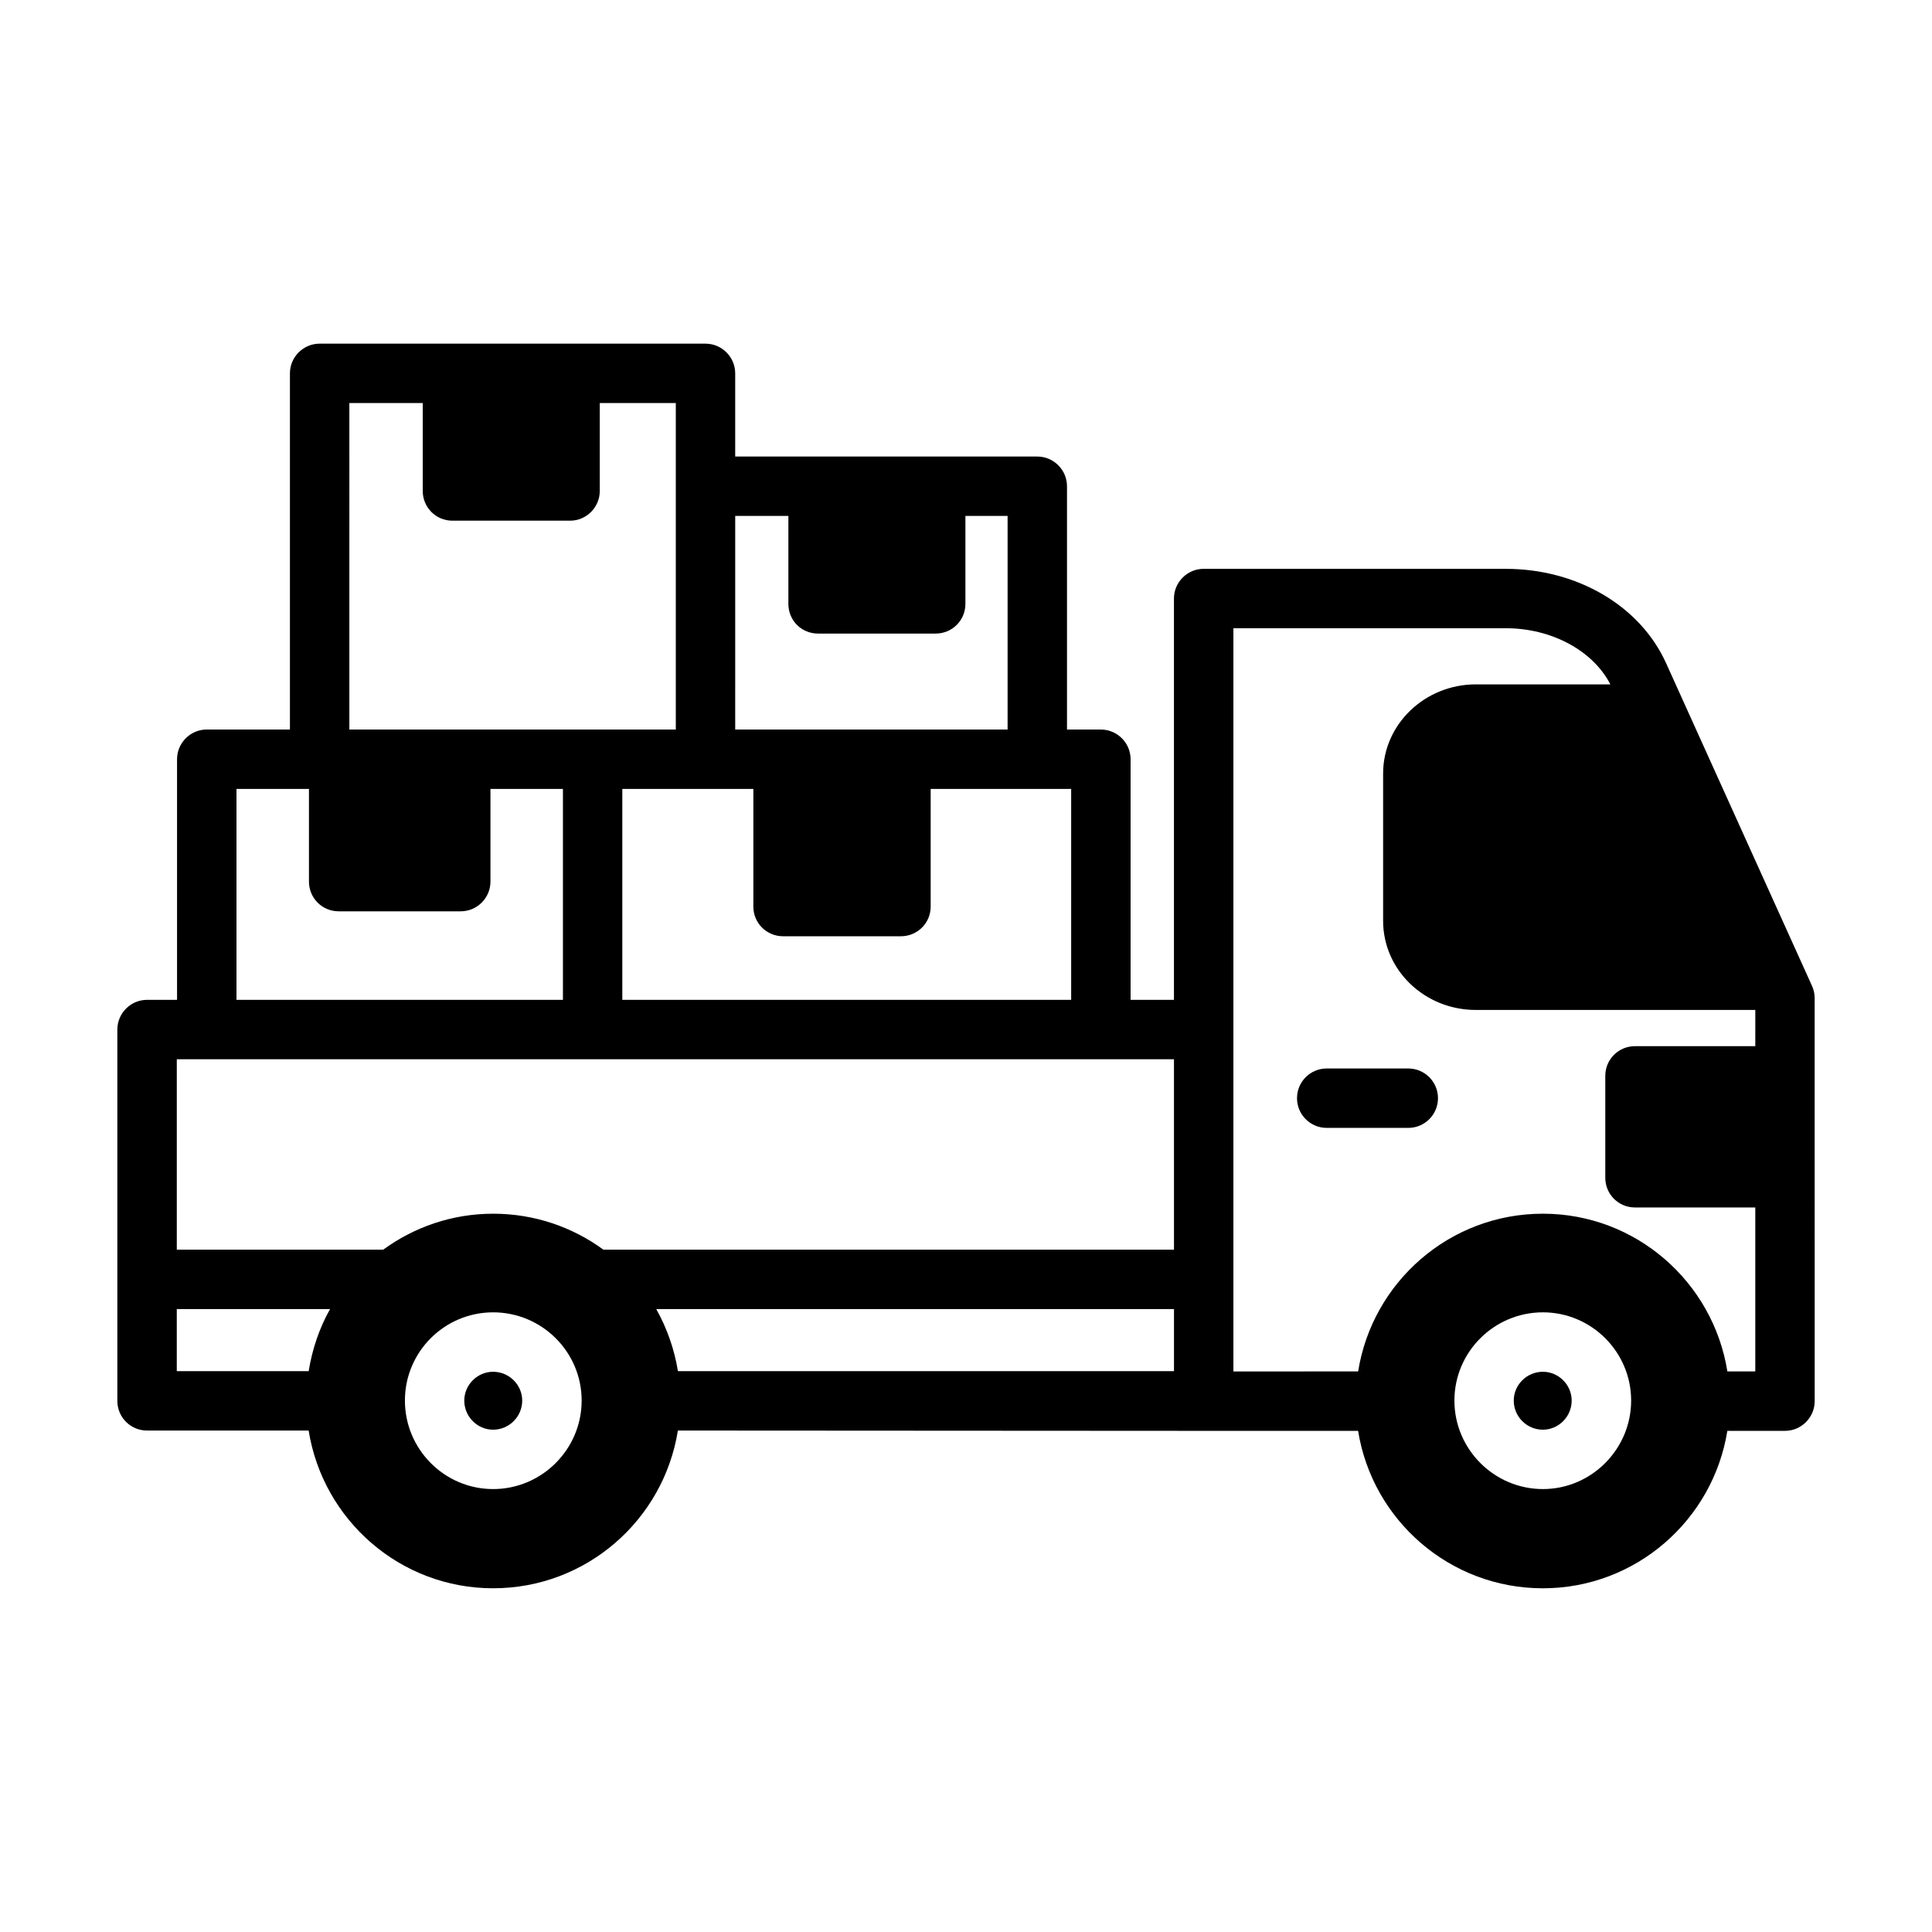 <?xml version="1.0" encoding="UTF-8"?>
<!-- Uploaded to: SVG Repo, www.svgrepo.com, Generator: SVG Repo Mixer Tools -->
<svg fill="#000000" width="800px" height="800px" version="1.1" viewBox="144 144 512 512" xmlns="http://www.w3.org/2000/svg">
 <g>
  <path d="m624.2 405.27-38.652-85.488c-6.848-15.191-23.539-25.031-42.508-25.031l-80.059-0.004c-4.328 0-7.871 3.543-7.871 7.871v106.35h-11.492v-63.762c0-4.328-3.543-7.871-7.871-7.871l-8.98-0.004v-64.473c0-4.328-3.543-7.871-7.871-7.871h-80.059v-22.043c0-4.328-3.543-7.871-7.871-7.871h-102.26c-4.328 0-7.871 3.543-7.871 7.871v94.387h-22.043c-4.328 0-7.871 3.543-7.871 7.871v63.762l-7.949 0.004c-4.328 0-7.871 3.543-7.871 7.871v98.398c0 4.41 3.543 7.871 7.871 7.871h42.824c3.777 23.695 24.246 41.801 48.887 41.801 24.719 0 45.184-18.105 48.965-41.801l139.33 0.082h40.934c3.777 23.617 24.246 41.723 48.965 41.723 24.641 0 45.105-18.105 48.887-41.723h15.273c4.328 0 7.871-3.543 7.871-7.871l-0.004-106.82c0-1.102-0.234-2.203-0.707-3.227zm-285.36-124.54h14.09v23.301c0 4.41 3.465 7.871 7.871 7.871h31.172c4.328 0 7.871-3.465 7.871-7.871v-23.301h11.18v56.602h-72.188zm4.805 72.344v31.172c0 4.41 3.543 7.871 7.871 7.871h31.25c4.328 0 7.871-3.465 7.871-7.871v-31.172h37.234v55.891h-118.95v-55.891zm-107.06-102.26h19.445v23.301c0 4.328 3.465 7.871 7.871 7.871h31.172c4.328 0 7.871-3.543 7.871-7.871v-23.301h20.152v86.512h-86.512zm-29.914 102.26h19.207v24.562c0 4.328 3.465 7.871 7.871 7.871h32.355c4.328 0 7.871-3.543 7.871-7.871v-24.562h19.207v55.891h-86.512zm19.129 154.29h-34.949v-16.453h40.621c-2.836 5.039-4.727 10.629-5.672 16.453zm48.887 31.254c-12.91 0-23.379-10.547-23.379-23.457 0-12.91 10.469-23.379 23.379-23.379 12.91 0 23.457 10.469 23.457 23.379 0 12.91-10.547 23.457-23.457 23.457zm180.43-31.254h-131.46c-0.945-5.824-2.914-11.414-5.746-16.453l137.21 0.004zm0-32.195h-151.22c-8.188-5.984-18.262-9.523-29.207-9.523-10.863 0-20.941 3.543-29.125 9.523h-54.711v-50.461h264.26zm97.773 63.449c-12.91 0-23.457-10.547-23.457-23.457 0-12.91 10.547-23.379 23.457-23.379 12.832 0 23.379 10.469 23.379 23.379 0 12.91-10.551 23.457-23.379 23.457zm56.281-117.37h-31.883c-4.41 0-7.871 3.543-7.871 7.871v27c0 4.328 3.465 7.871 7.871 7.871h31.883v43.453h-7.398c-3.777-23.695-24.246-41.801-48.887-41.801-24.719 0-45.184 18.105-48.965 41.801l-33.059 0.004v-196.96h72.188c12.203 0 23.145 5.984 27.711 14.879h-35.66c-13.539 0-24.562 10.629-24.562 23.617v39.047c0 13.066 11.02 23.617 24.562 23.617h74.074z"/>
  <path d="m282.39 515.17c0 4.25-3.465 7.715-7.715 7.715-4.172 0-7.637-3.465-7.637-7.715 0-4.172 3.465-7.637 7.637-7.637 4.25 0 7.715 3.461 7.715 7.637z"/>
  <path d="m560.51 515.17c0 4.25-3.465 7.715-7.637 7.715-4.25 0-7.715-3.465-7.715-7.715 0-4.172 3.465-7.637 7.715-7.637 4.176 0 7.637 3.461 7.637 7.637z"/>
  <path d="m517.21 427.16h-21.617c-4.352 0-7.871 3.527-7.871 7.871s3.519 7.871 7.871 7.871h21.617c4.352 0 7.871-3.527 7.871-7.871s-3.527-7.871-7.871-7.871z"/>
 </g>
</svg>